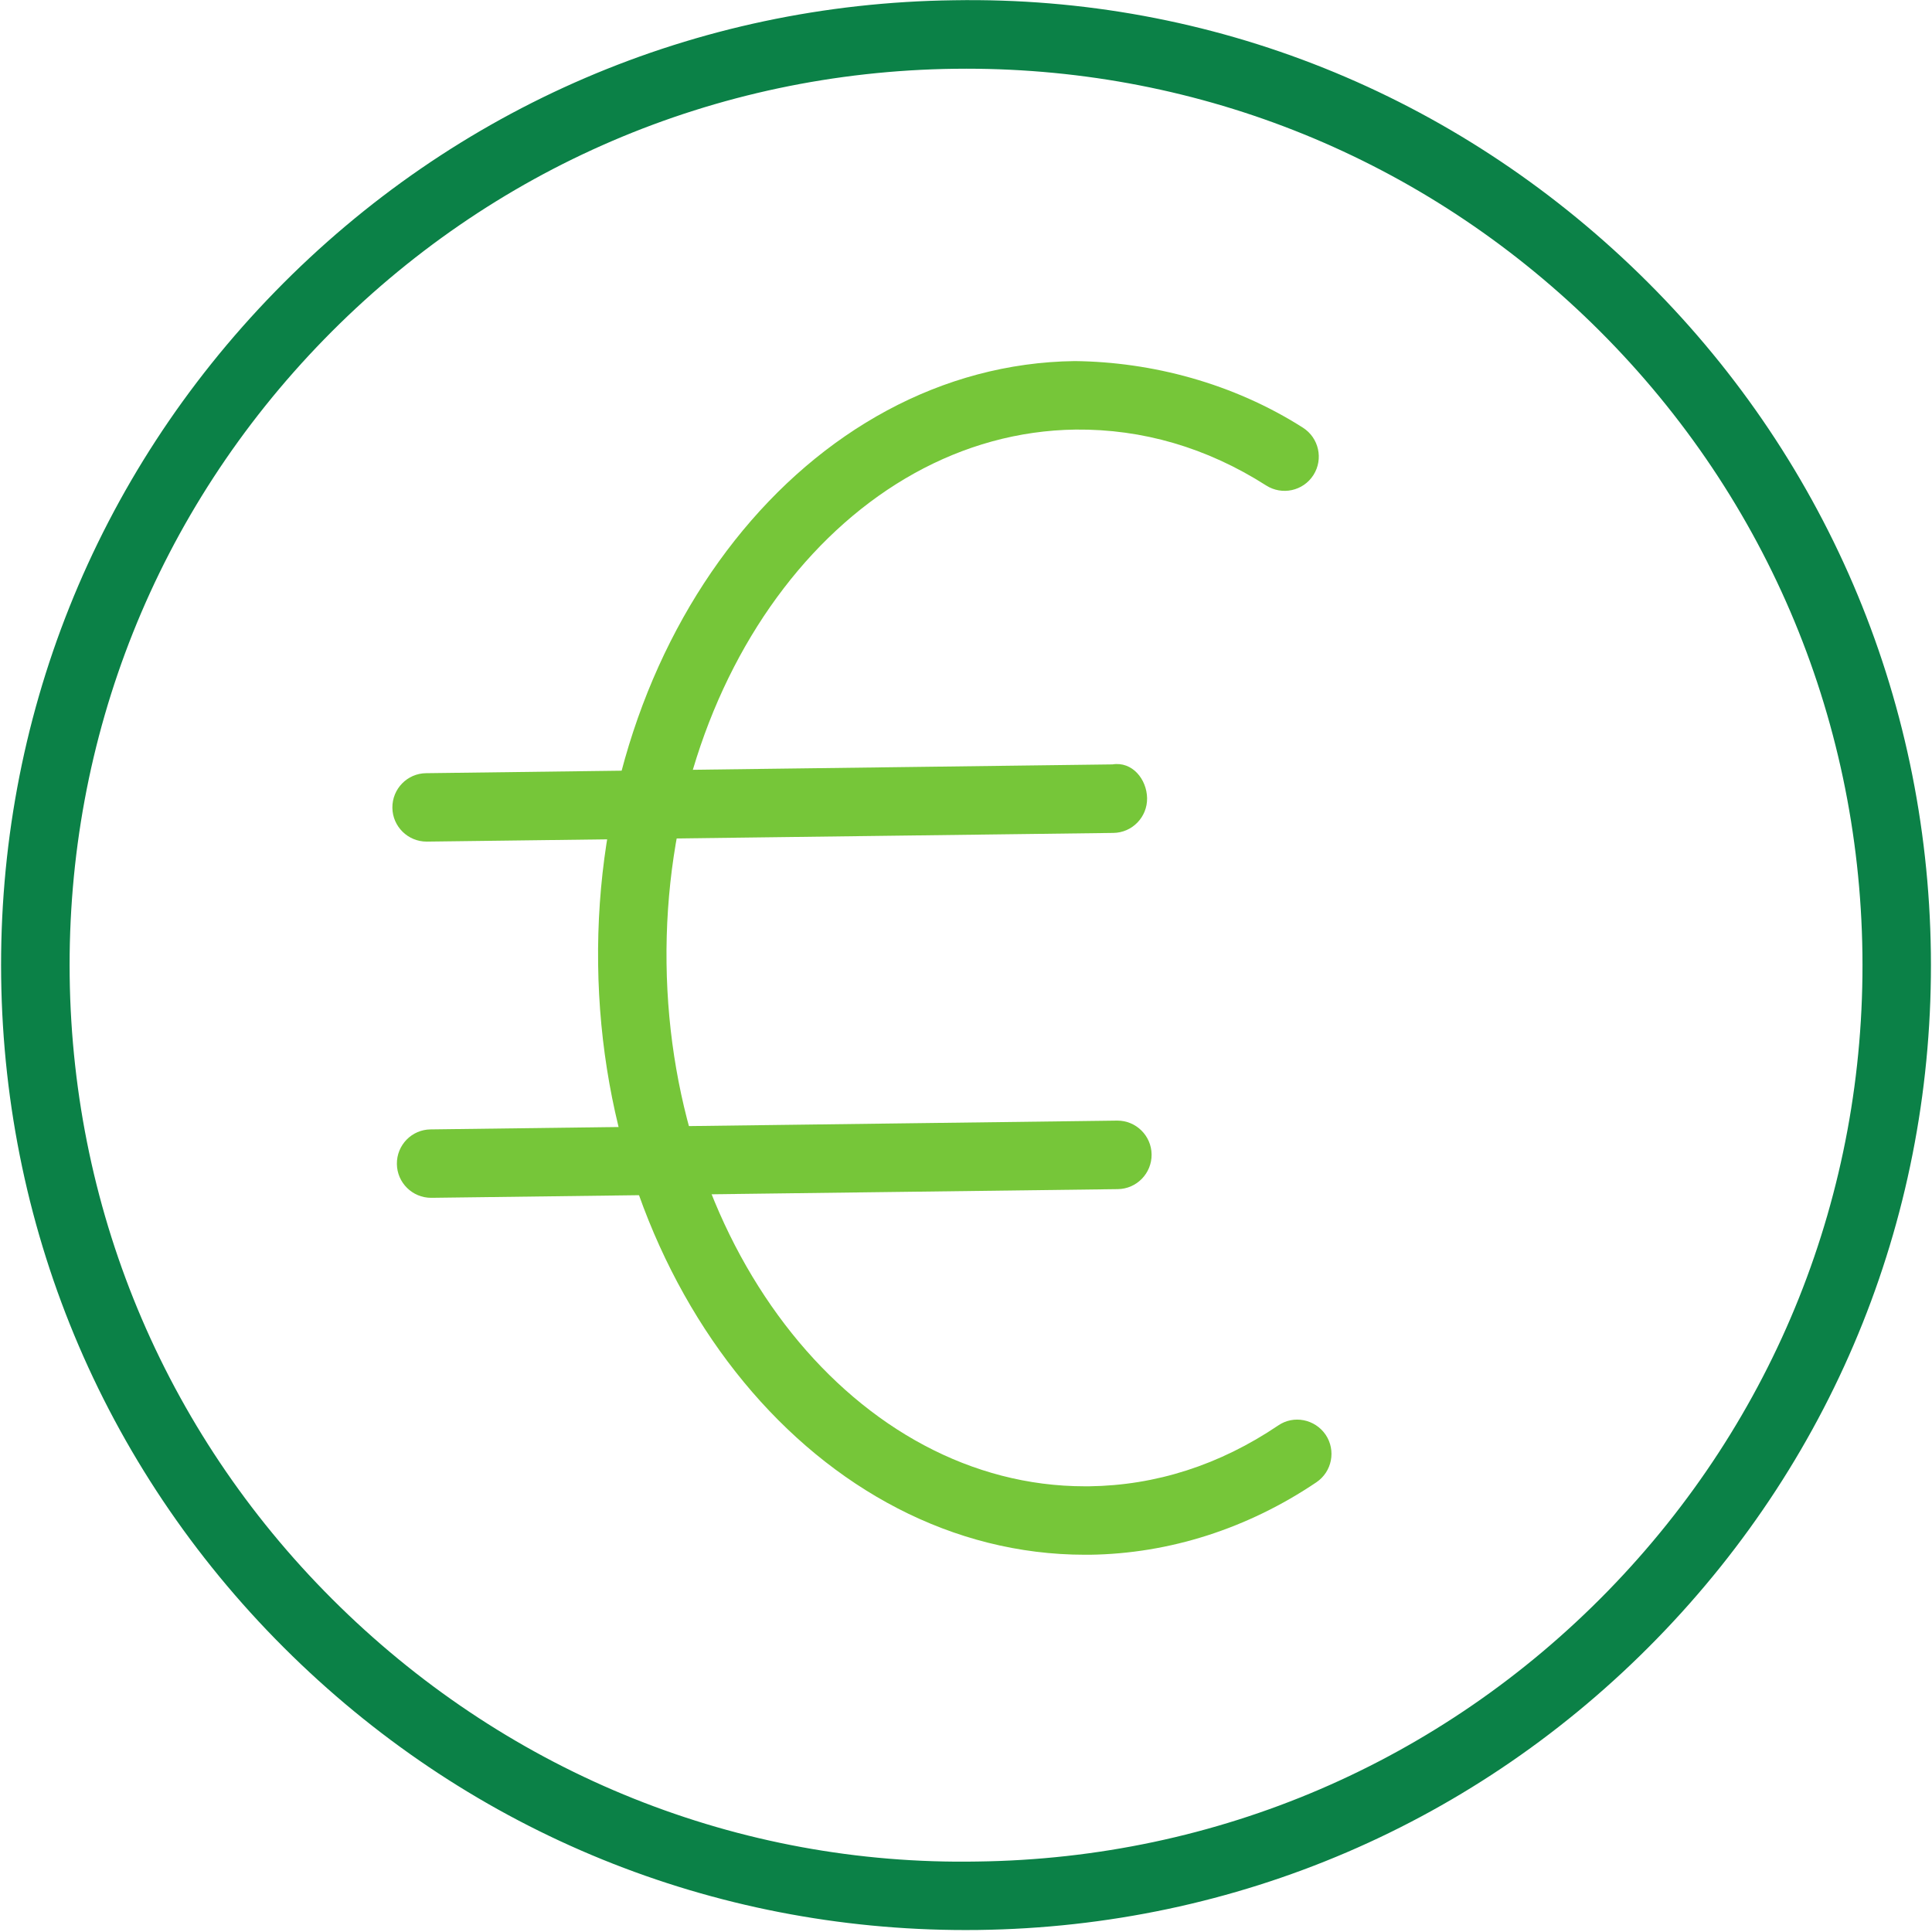 <?xml version="1.0" encoding="UTF-8"?>
<svg width="75px" height="75px" viewBox="0 0 75 75" version="1.1" xmlns="http://www.w3.org/2000/svg" xmlns:xlink="http://www.w3.org/1999/xlink">
    <title>Group 34 Copy 2</title>
    <g id="Ontwerp" stroke="none" stroke-width="1" fill="none" fill-rule="evenodd">
        <g id="00.a-Cover" transform="translate(-755, -2012)">
            <g id="Group-31" transform="translate(0, 1721)">
                <g id="Group-38" transform="translate(715.5, 251.464)">
                    <g id="Group-34-Copy-2" transform="translate(39.542, 39.541)">
                        <path d="M16.52,32.666 C15.794,32.666 15.199,32.082 15.19,31.354 C15.182,30.619 15.769,30.015 16.503,30.01 L43.144,29.669 C43.915,29.545 44.477,30.248 44.488,30.982 C44.497,31.717 43.91,32.321 43.175,32.329 L16.537,32.666 L16.52,32.666 Z" id="Fill-20" fill="#76C639"></path>
                        <path d="M16.695,46.494 C15.969,46.494 15.373,45.91 15.365,45.181 C15.356,44.447 15.943,43.843 16.678,43.838 L43.319,43.497 L43.336,43.497 C44.059,43.497 44.654,44.081 44.663,44.81 C44.671,45.544 44.084,46.148 43.35,46.157 L16.712,46.494 L16.695,46.494 Z" id="Fill-22" fill="#76C639"></path>
                        <path d="M42.077,60.35 C31.796,60.35 23.338,50.114 23.177,37.421 C23.012,24.647 31.314,14.145 41.68,14.012 C44.669,14.046 47.822,14.868 50.538,16.598 C51.156,16.992 51.34,17.814 50.946,18.435 C50.549,19.059 49.724,19.234 49.109,18.84 C46.798,17.366 44.303,16.646 41.714,16.671 C32.811,16.787 25.692,26.079 25.833,37.386 C25.975,48.626 33.248,57.693 42.074,57.693 L42.239,57.693 C44.833,57.659 47.303,56.866 49.577,55.332 C50.175,54.92 51.003,55.082 51.42,55.692 C51.828,56.301 51.669,57.126 51.06,57.537 C48.389,59.338 45.349,60.308 42.27,60.35 L42.077,60.35 Z" id="Fill-24" fill="#76C639"></path>
                        <path d="M37.473,2.662 C37.32,2.662 37.169,2.662 37.016,2.665 C27.722,2.784 19.029,6.513 12.538,13.17 C6.051,19.828 2.544,28.609 2.663,37.906 C2.782,47.2 6.51,55.891 13.168,62.381 C19.822,68.871 28.638,72.424 37.901,72.259 C47.198,72.14 55.888,68.409 62.379,61.754 C68.866,55.097 72.376,46.316 72.257,37.018 C72.138,27.724 68.407,19.031 61.752,12.541 C55.202,6.161 46.597,2.662 37.473,2.662 M37.444,74.919 C27.62,74.919 18.359,71.154 11.311,64.283 C4.146,57.303 0.131,47.946 0.003,37.937 C-0.124,27.934 3.652,18.481 10.636,11.316 C17.619,4.151 26.979,0.133 36.982,0.005 C46.994,-0.165 56.441,3.655 63.606,10.638 C70.768,17.622 74.786,26.981 74.914,36.984 C75.041,46.99 71.265,56.446 64.281,63.609 C57.298,70.774 47.941,74.788 37.935,74.916 C37.77,74.919 37.609,74.919 37.444,74.919" id="Fill-26" fill="#0B8147"></path>
                    </g>
                </g>
            </g>
        </g>
    </g>
</svg>